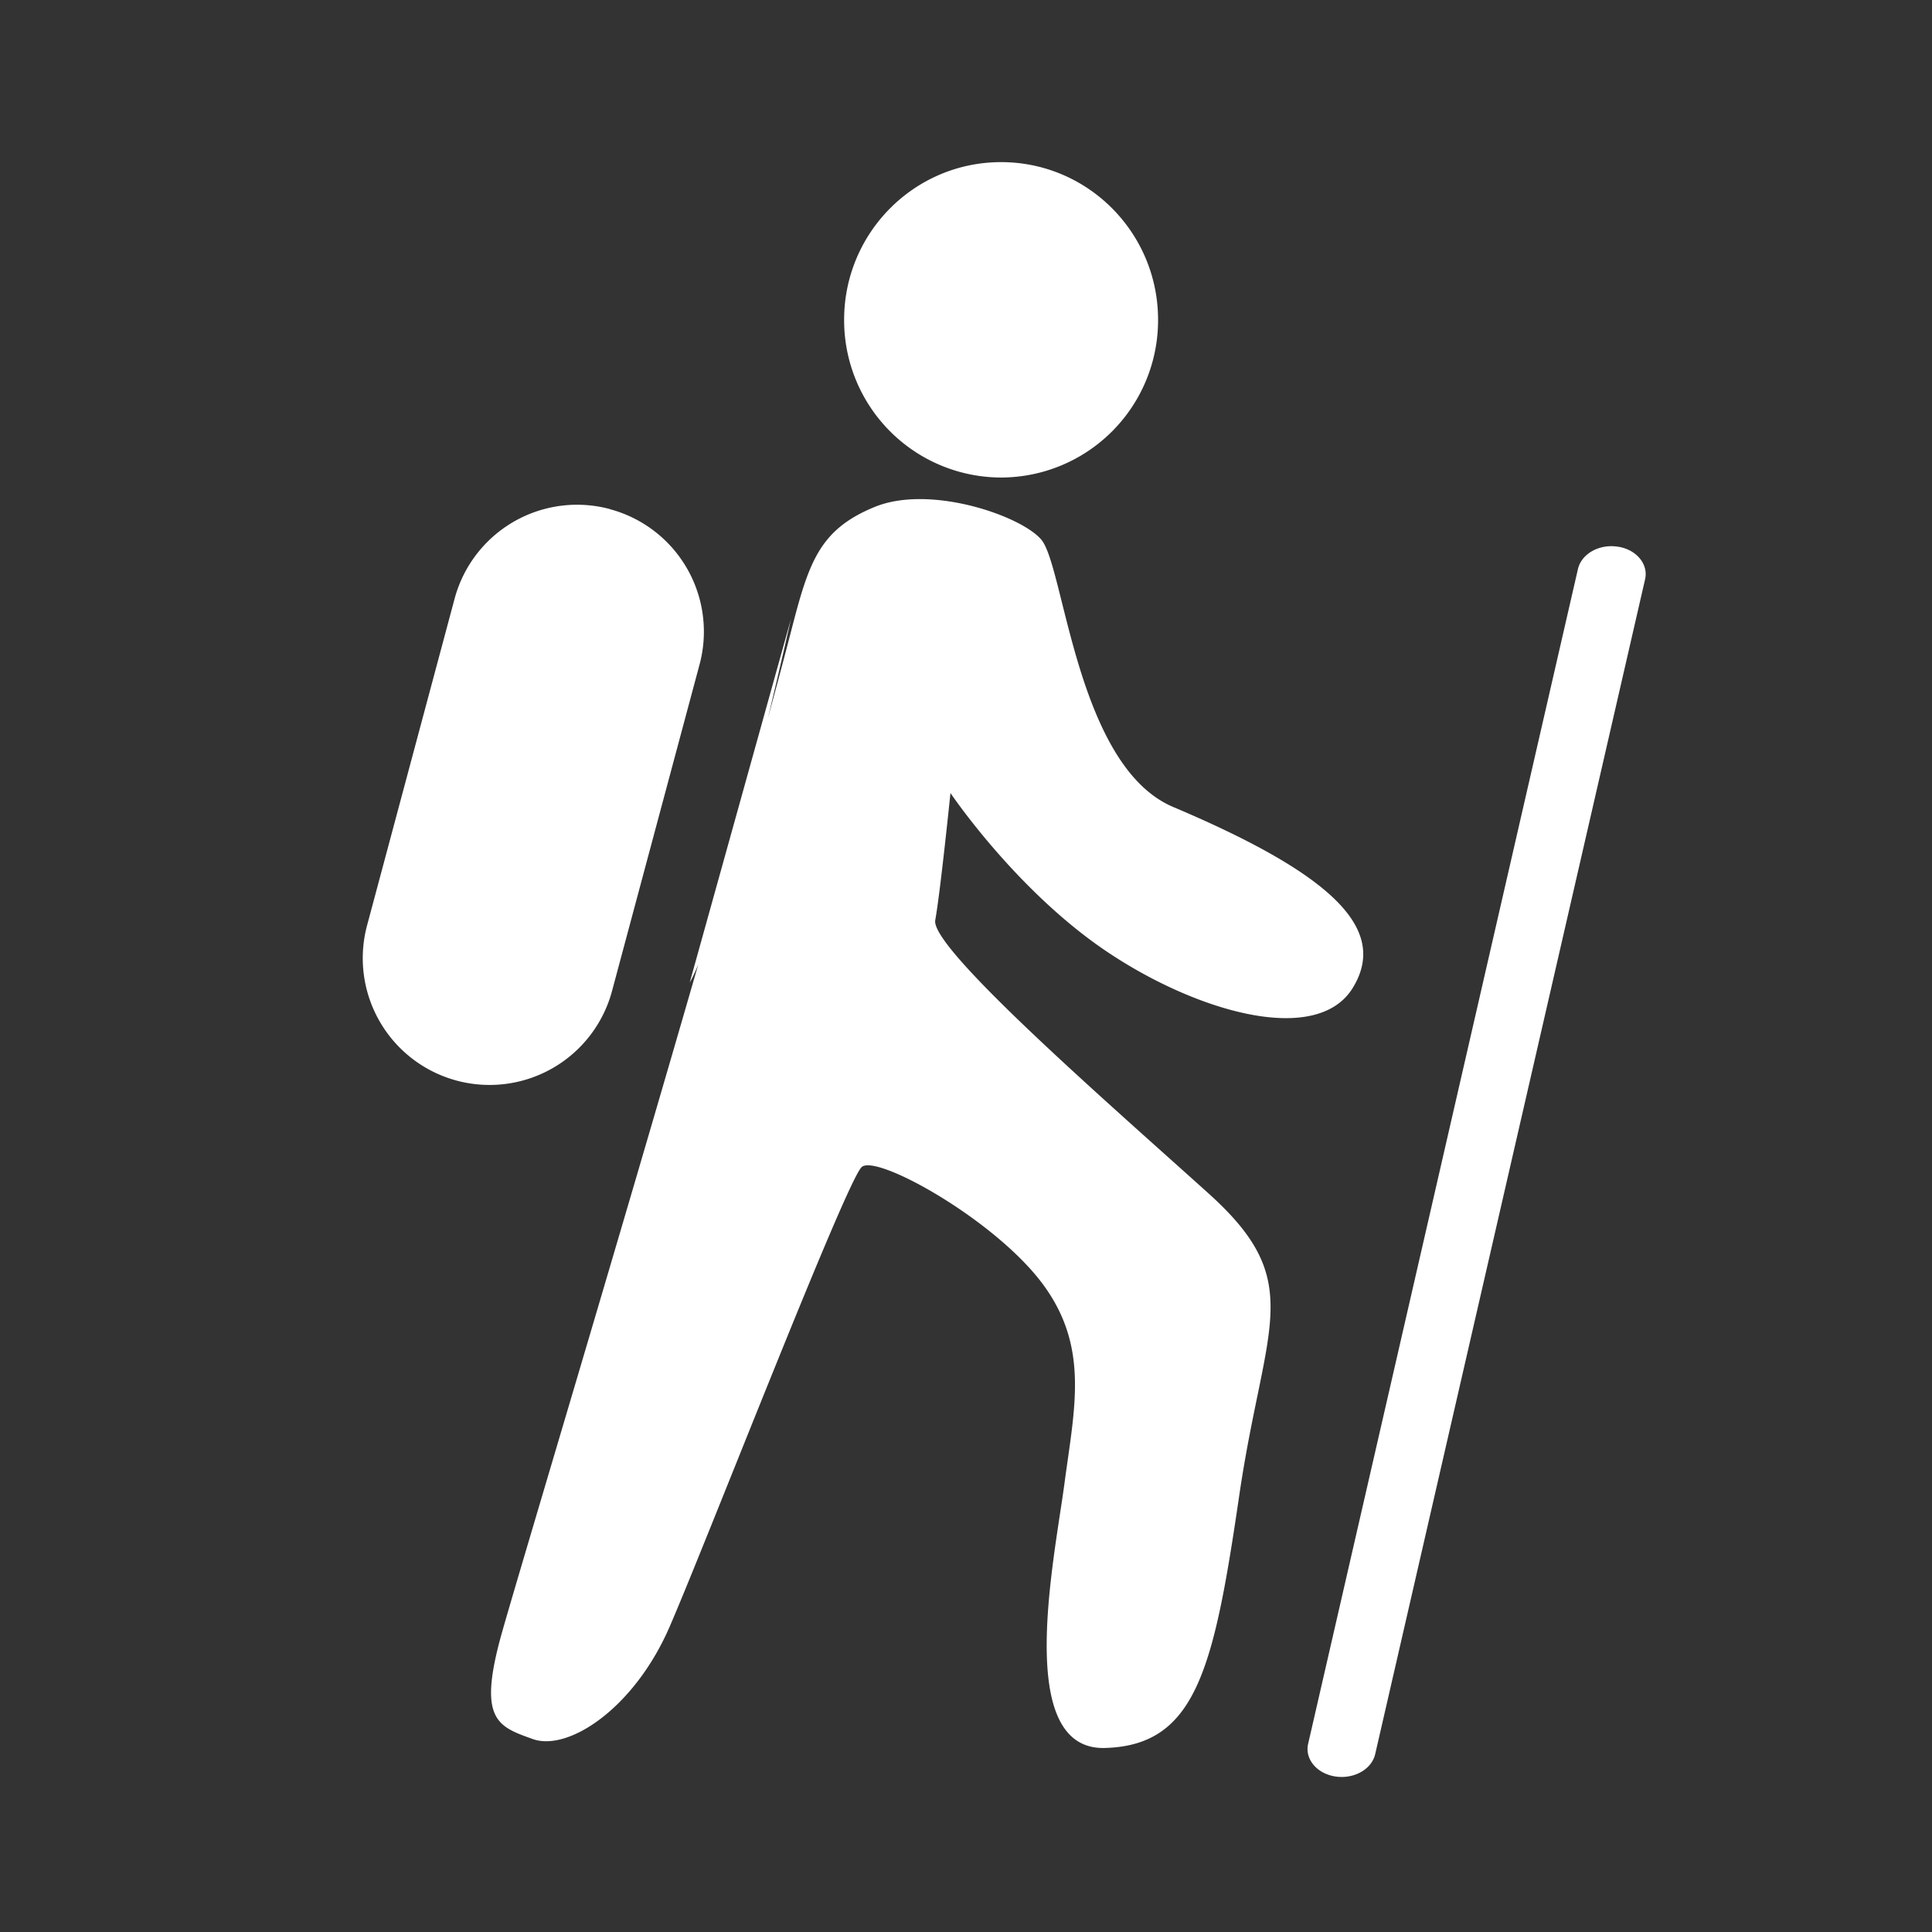 <svg class="icon" viewBox="0 0 1024 1024" version="1.1" xmlns="http://www.w3.org/2000/svg" fill="#fff" width="48"
    height="48">
    <rect x="0" y="0" width="1024" height="1024" fill="#333333" stroke="none"/>
    <path
        d="M447.403 169.515c0-46.165 37.248-83.584 83.2-83.584s83.2 37.419 83.2 83.584a83.371 83.371 0 0 1-83.2 83.584 83.371 83.371 0 0 1-83.2-83.584z m-81.835 351.232c1.408-2.389 2.901-5.589 4.523-9.557-43.008 149.12-94.677 321.024-103.808 353.28-13.44 47.147-2.731 50.517 16.085 57.259 18.773 6.741 53.675-16.171 72.448-59.307 18.773-43.093 93.952-237.227 101.973-243.925 8.064-6.741 69.803 27.605 95.317 61.312 25.472 33.707 17.451 66.048 12.075 106.496-5.376 40.405-26.88 141.483 21.461 140.16 48.299-1.365 57.685-41.813 71.125-133.419 13.397-91.691 36.224-113.237-16.128-160.427-52.309-47.147-147.627-130.048-144.939-144.896 2.688-14.805 8.064-67.413 8.064-67.413s34.901 51.925 83.2 84.267c48.299 32.341 111.36 49.877 130.133 18.859 18.816-30.976-10.667-59.904-95.232-95.701-50.987-21.547-57.728-126.677-69.803-141.525-10.325-12.672-59.008-29.653-88.533-17.493-29.525 12.117-34.901 29.653-44.288 66.048-3.456 13.397-7.595 28.843-12.245 45.867 7.211-29.952 12.245-52.608 12.245-52.608m438.187-38.272c-9.771-1.536-19.2 3.755-21.077 11.819L693.333 924.288c-1.835 8.021 4.608 15.787 14.421 17.28a21.675 21.675 0 0 0 3.371 0.256c8.533 0 16.085-4.949 17.749-12.075l143.061-622.72c1.835-8.021-4.608-15.787-14.421-17.28z">
    </path>
    <path
        d="M323.243 269.867a67.2 67.2 0 0 1 47.531 82.347L324.395 525.227a67.2 67.2 0 1 1-129.835-34.773l46.379-173.099a67.2 67.2 0 0 1 82.347-47.531z">
    </path>
</svg>